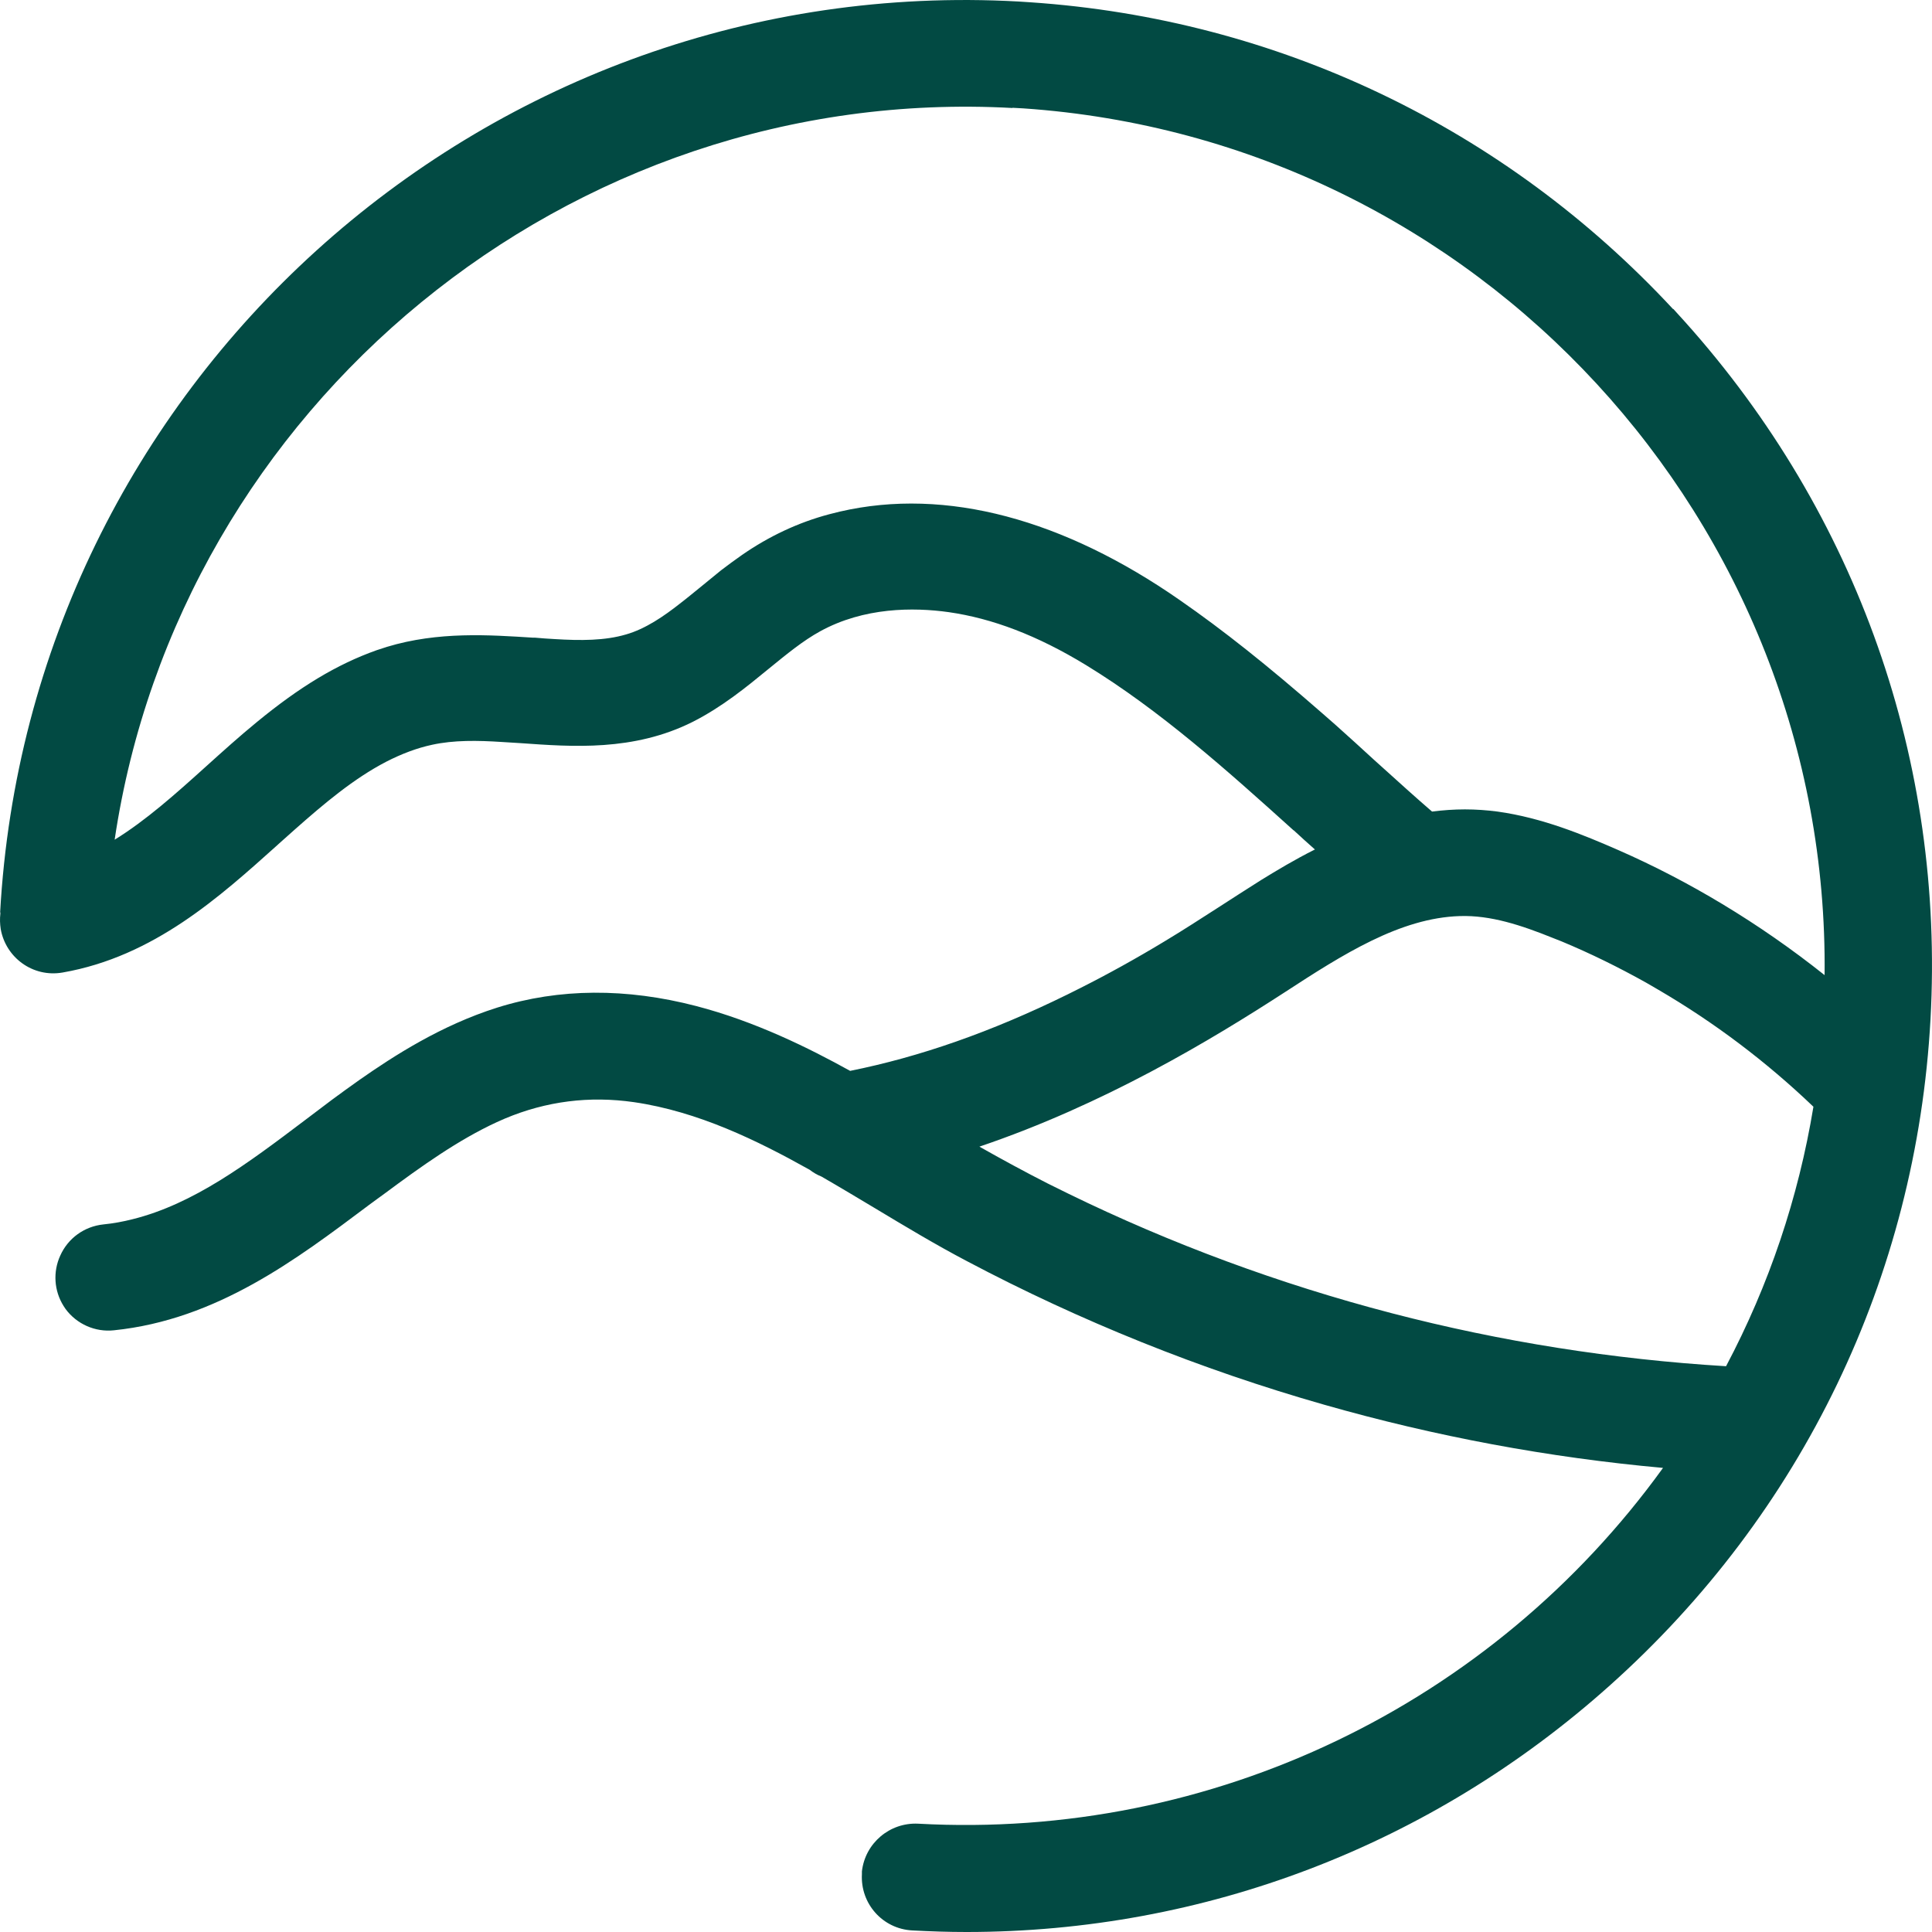 <?xml version="1.0" encoding="UTF-8"?> <svg xmlns="http://www.w3.org/2000/svg" width="32" height="32" viewBox="0 0 32 32" fill="none"><path d="M0.002 15.117C0.485 6.377 7.939 -0.358 16.665 0.015L16.869 0.025L17.068 0.038C21.155 0.315 24.918 2.112 27.71 5.118H27.716L27.911 5.333C30.766 8.521 32.21 12.623 31.975 16.884C31.741 21.146 29.851 25.067 26.663 27.917C23.699 30.57 19.945 32 16.007 32C15.706 32 15.409 31.99 15.108 31.974C14.619 31.947 14.249 31.531 14.276 31.042V30.996C14.329 30.53 14.735 30.183 15.207 30.206C20.081 30.474 24.71 28.238 27.545 24.313C25.651 24.142 23.768 23.791 21.931 23.266C19.883 22.682 17.894 21.882 16.02 20.891C15.498 20.617 14.983 20.307 14.494 20.013C14.216 19.847 13.909 19.662 13.605 19.487C13.532 19.458 13.47 19.421 13.41 19.375C12.548 18.893 11.566 18.41 10.499 18.255C9.762 18.149 9.049 18.239 8.365 18.526L8.229 18.586C7.585 18.883 6.977 19.319 6.376 19.765C6.33 19.798 6.287 19.831 6.24 19.864C6.194 19.897 6.151 19.93 6.105 19.963L6.092 19.973C4.919 20.852 3.594 21.859 1.886 22.034C1.578 22.067 1.271 21.932 1.086 21.681L1.053 21.631C0.895 21.38 0.875 21.066 0.997 20.799C1.126 20.508 1.397 20.313 1.714 20.28C1.876 20.264 2.038 20.234 2.196 20.194C3.204 19.943 4.096 19.276 5.044 18.559L5.494 18.219C5.646 18.107 5.801 17.994 5.956 17.885C6.518 17.492 7.304 16.983 8.236 16.689C9.264 16.366 10.377 16.363 11.53 16.663C12.508 16.917 13.4 17.36 14.081 17.737C15.234 17.505 16.417 17.093 17.682 16.471L17.88 16.372C18.346 16.138 18.822 15.874 19.298 15.586C19.595 15.408 19.889 15.216 20.183 15.028C20.415 14.879 20.652 14.724 20.89 14.575C21.142 14.42 21.442 14.239 21.779 14.07C21.66 13.964 21.545 13.862 21.432 13.756L21.422 13.75C20.319 12.755 19.212 11.764 17.986 11.015C17.177 10.522 16.433 10.242 15.713 10.139C15.128 10.057 14.312 10.057 13.585 10.456C13.301 10.612 13.04 10.826 12.72 11.087C12.369 11.375 11.963 11.708 11.474 11.956C10.493 12.448 9.475 12.369 8.626 12.309C8.52 12.303 8.418 12.296 8.319 12.29C7.909 12.263 7.516 12.257 7.156 12.336C6.908 12.389 6.653 12.485 6.396 12.617C5.857 12.897 5.368 13.31 4.882 13.74C4.793 13.819 4.704 13.898 4.615 13.978L4.598 13.994C3.643 14.85 2.55 15.844 1.037 16.108C0.544 16.194 0.095 15.86 0.012 15.388C-0.001 15.302 -0.004 15.22 0.006 15.134V15.107L0.002 15.117ZM24.181 15.173C23.19 15.203 22.242 15.808 21.284 16.432C20.061 17.225 18.29 18.292 16.222 18.992C16.595 19.203 16.972 19.408 17.349 19.6L17.689 19.768C19.394 20.601 21.198 21.268 23.048 21.75C24.858 22.222 26.722 22.516 28.589 22.629C29.302 21.281 29.788 19.837 30.036 18.331C29.256 17.585 28.394 16.934 27.465 16.392L27.267 16.277C26.811 16.022 26.342 15.791 25.866 15.593L25.724 15.537C25.192 15.322 24.687 15.157 24.184 15.173H24.181ZM16.774 1.789C9.416 1.382 2.966 6.737 1.899 13.908C2.414 13.591 2.903 13.155 3.419 12.689C3.683 12.451 3.964 12.197 4.255 11.959C4.962 11.378 5.576 11.005 6.237 10.77L6.409 10.714C7.261 10.456 8.104 10.516 8.831 10.562H8.864C8.97 10.572 9.079 10.579 9.184 10.585C9.617 10.612 10.017 10.612 10.367 10.509C10.691 10.417 10.998 10.205 11.262 9.997C11.375 9.911 11.484 9.819 11.6 9.726L11.943 9.446C12.052 9.363 12.168 9.277 12.287 9.194C12.733 8.884 13.222 8.653 13.737 8.517L13.909 8.474C15.677 8.065 17.626 8.607 19.539 9.938C20.263 10.44 20.993 11.021 21.901 11.814L22.119 12.005C22.337 12.2 22.552 12.395 22.757 12.584L23.329 13.099C23.461 13.218 23.59 13.33 23.719 13.442C23.9 13.419 24.082 13.406 24.264 13.406C24.445 13.406 24.627 13.419 24.802 13.442C25.546 13.545 26.223 13.826 26.811 14.083C27.399 14.341 27.977 14.642 28.529 14.975C29.117 15.329 29.682 15.722 30.221 16.151C30.303 8.649 24.488 2.311 16.949 1.795L16.767 1.785L16.774 1.789Z" fill="#024A43"></path></svg> 